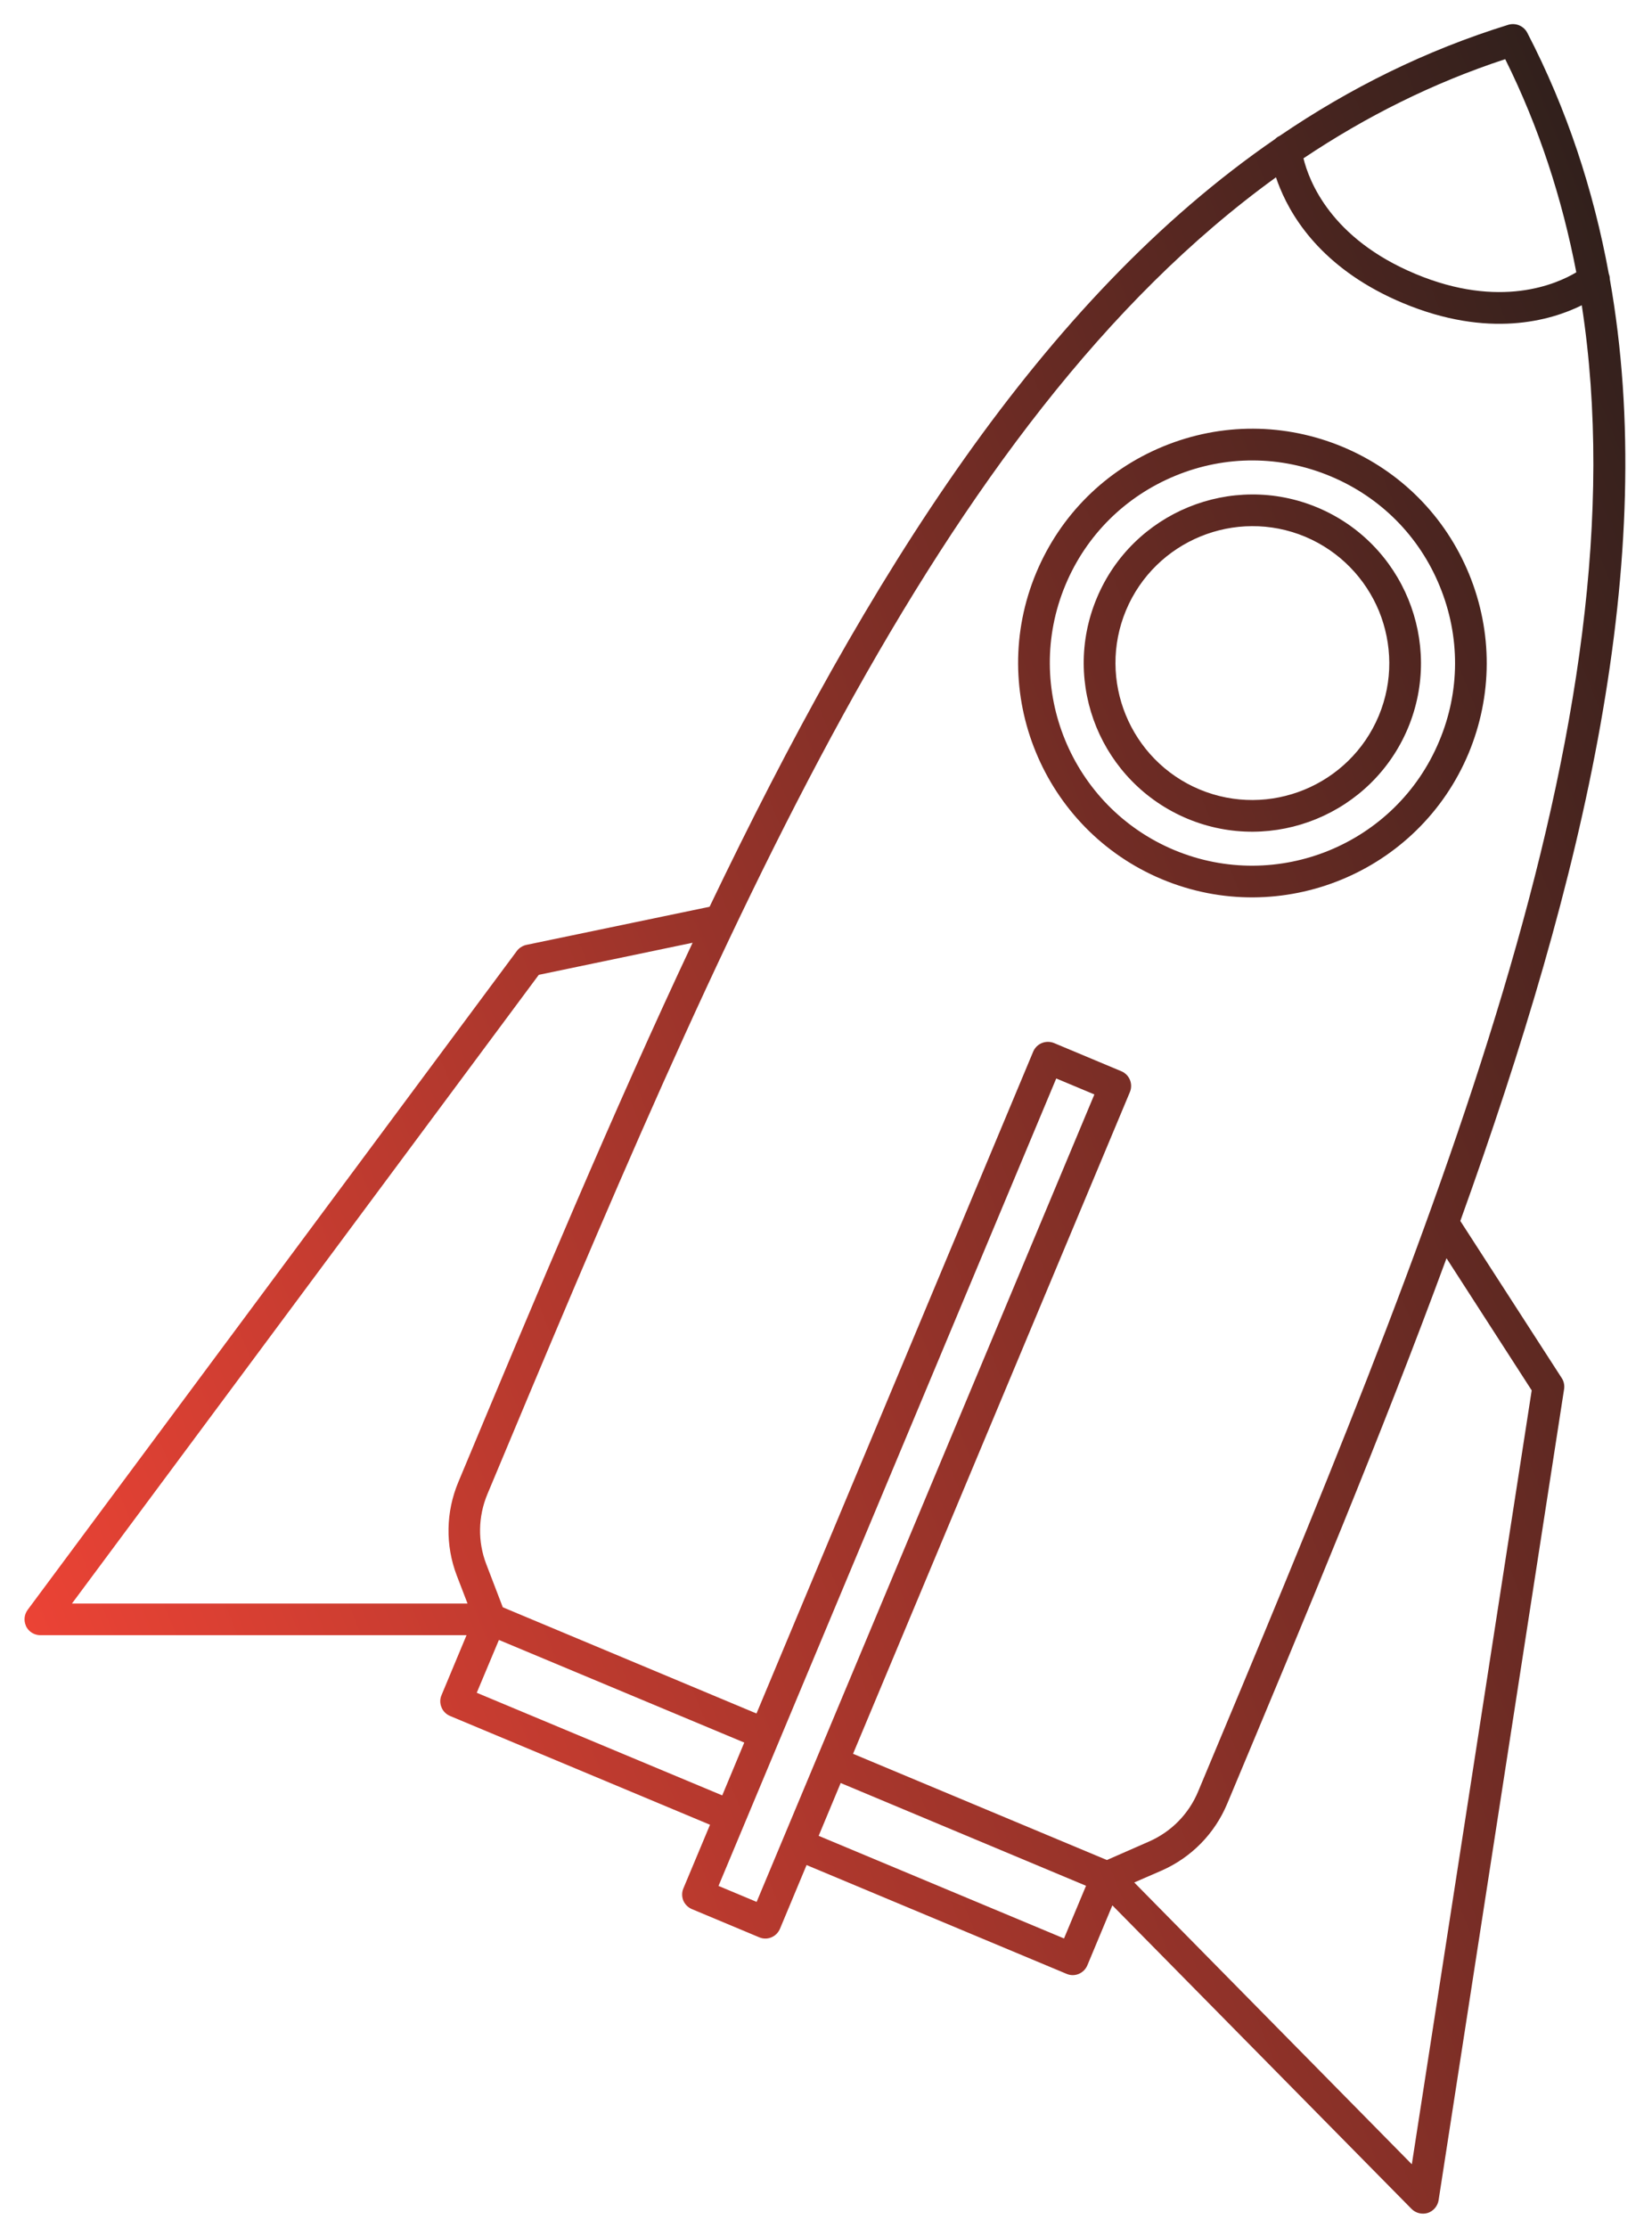 <svg xmlns="http://www.w3.org/2000/svg" id="svg2" height="1548" width="1148" viewBox="0 0 1148 1548" version="1.2">
  
  <title id="title1">Design Foguete  Propagre Ads</title>
  <defs id="defs2">
    <linearGradient gradientTransform="matrix(-1283.771,526.524,-526.527,-1283.778,1321.996,652.358)" gradientUnits="userSpaceOnUse" x2="1" id="g1">
      <stop style="stop-color:#30201c;stop-opacity:1;" id="stop1" stop-color="#222222" offset="0"></stop>
      <stop id="stop2" stop-color="#ec4335" offset="1"></stop>
    </linearGradient>
  </defs>
  <style id="style2">
		.s0 { fill: url(#g1) } 
	</style>
  <path d="m999.7 1528.7l87.2-563.5c0.4-2.7-0.1-5.4-1.6-7.7l-70.5-109.2c86.8-241.1 138.3-460.5 103.9-654.3 0-1.2-0.2-2.5-0.7-3.7-10.7-58.2-29-114.2-56.7-167.6-2.5-4.7-8-7-13.1-5.5-57.5 17.8-110.2 44-159.1 77.3-1.2 0.5-2.2 1.3-3 2.1-162.2 111.6-282.3 302.3-393 533.4l-127.4 26.5c-2.6 0.6-5 2.1-6.6 4.3l-339.9 457.7c-2.3 3.2-2.8 7.2-1.3 10.8q0.1 0.4 0.3 0.8c1.9 3.7 5.7 6 9.9 6h296.1l-17.4 41.7c-1.2 2.8-1.1 5.8 0 8.4 1 2.6 3.1 4.8 5.9 6l180.7 75.6-18.5 44.2c-1.2 2.8-1.1 5.8-0.1 8.4 1.1 2.6 3.2 4.8 6 6l46.8 19.6c5.6 2.4 12-0.3 14.4-5.9l18.5-44.3 180.7 75.6c5.6 2.4 12-0.3 14.4-5.9l17.4-41.7 207.9 210.9c3 3 7.3 4 11.3 2.8 3.9-1.3 6.8-4.7 7.5-8.8zm-214.5-770c2.3-5.6-0.3-12-5.9-14.4l-46.8-19.6c-5.7-2.3-12.1 0.3-14.5 5.9l-192.3 459.9-176.3-73.8-11.5-30c-6-15.7-5.7-33 0.8-48.6 164.8-394.1 311.3-743.8 548-914.9 0.8 2.4 1.7 4.9 2.8 7.5 9.6 23.4 32.2 57.6 85.5 79.9 59.4 24.8 102.6 12.2 124.2 1.5 44.4 288.7-101.7 638.6-266.6 1032.6-6.5 15.6-18.6 27.9-34 34.7l-29.4 12.9-176.4-73.8zm260.8-717.6c23.5 47.3 39.5 96.7 49.4 148.1-13.7 8.2-53.1 25.7-111.8 1.1-58.9-24.6-74-64.7-77.8-80.3 43.5-29.1 90-52.4 140.2-68.9zm-996 1073l324.4-436.8 106.9-22.3c-55 116.8-107.9 243.3-162.8 374.7-8.7 20.8-9.1 43.9-1.1 64.9l7.5 19.5zm281.3 62l15.4-36.7 170.5 71.3-15.3 36.7zm168 134.2l234.7-561 26.5 11.1-234.7 561zm69.6-34.8l15.3-36.7 170.5 71.4-15.3 36.6zm219.3 32.4l19.1-8.3c20.6-9.1 36.8-25.6 45.5-46.4 55-131.3 107.8-257.8 152.4-379l59.2 91.8-83.3 537.7zm232.7-909c-16.5-40.2-47.7-71.6-87.8-88.4-40.1-16.7-84.4-16.9-124.6-0.4-40.2 16.5-71.6 47.7-88.4 87.8-17.3 41.4-16.2 86-0.3 124.6 15.8 38.5 46.3 71.1 87.7 88.4 82.8 34.6 178.3-4.6 213-87.4 16.7-40.1 16.9-84.3 0.4-124.6zm-204.9 191.7c-71.6-30-105.5-112.6-75.6-184.2 14.5-34.7 41.7-61.6 76.5-75.9 34.8-14.3 73-14.1 107.7 0.4 34.7 14.5 61.7 41.6 75.9 76.4 14.3 34.8 14.2 73.1-0.4 107.7-29.9 71.6-112.5 105.5-184.1 75.6zm99.5-238c-59.6-24.9-128.4 3.3-153.3 62.9-12.5 29.8-11.7 61.9-0.3 89.7 11.4 27.7 33.4 51.1 63.2 63.6 59.6 24.9 128.3-3.3 153.3-62.9 24.9-59.6-3.3-128.3-62.9-153.3zm-81.9 195.9c-48.4-20.3-71.3-76.1-51.1-124.5 20.3-48.4 76.1-71.3 124.5-51.1 24.2 10.2 42 29.2 51.3 51.7 9.2 22.6 9.9 48.6-0.2 72.8-20.3 48.4-76.1 71.3-124.5 51.1z" class="s0" id="Path 4"></path>
</svg>
